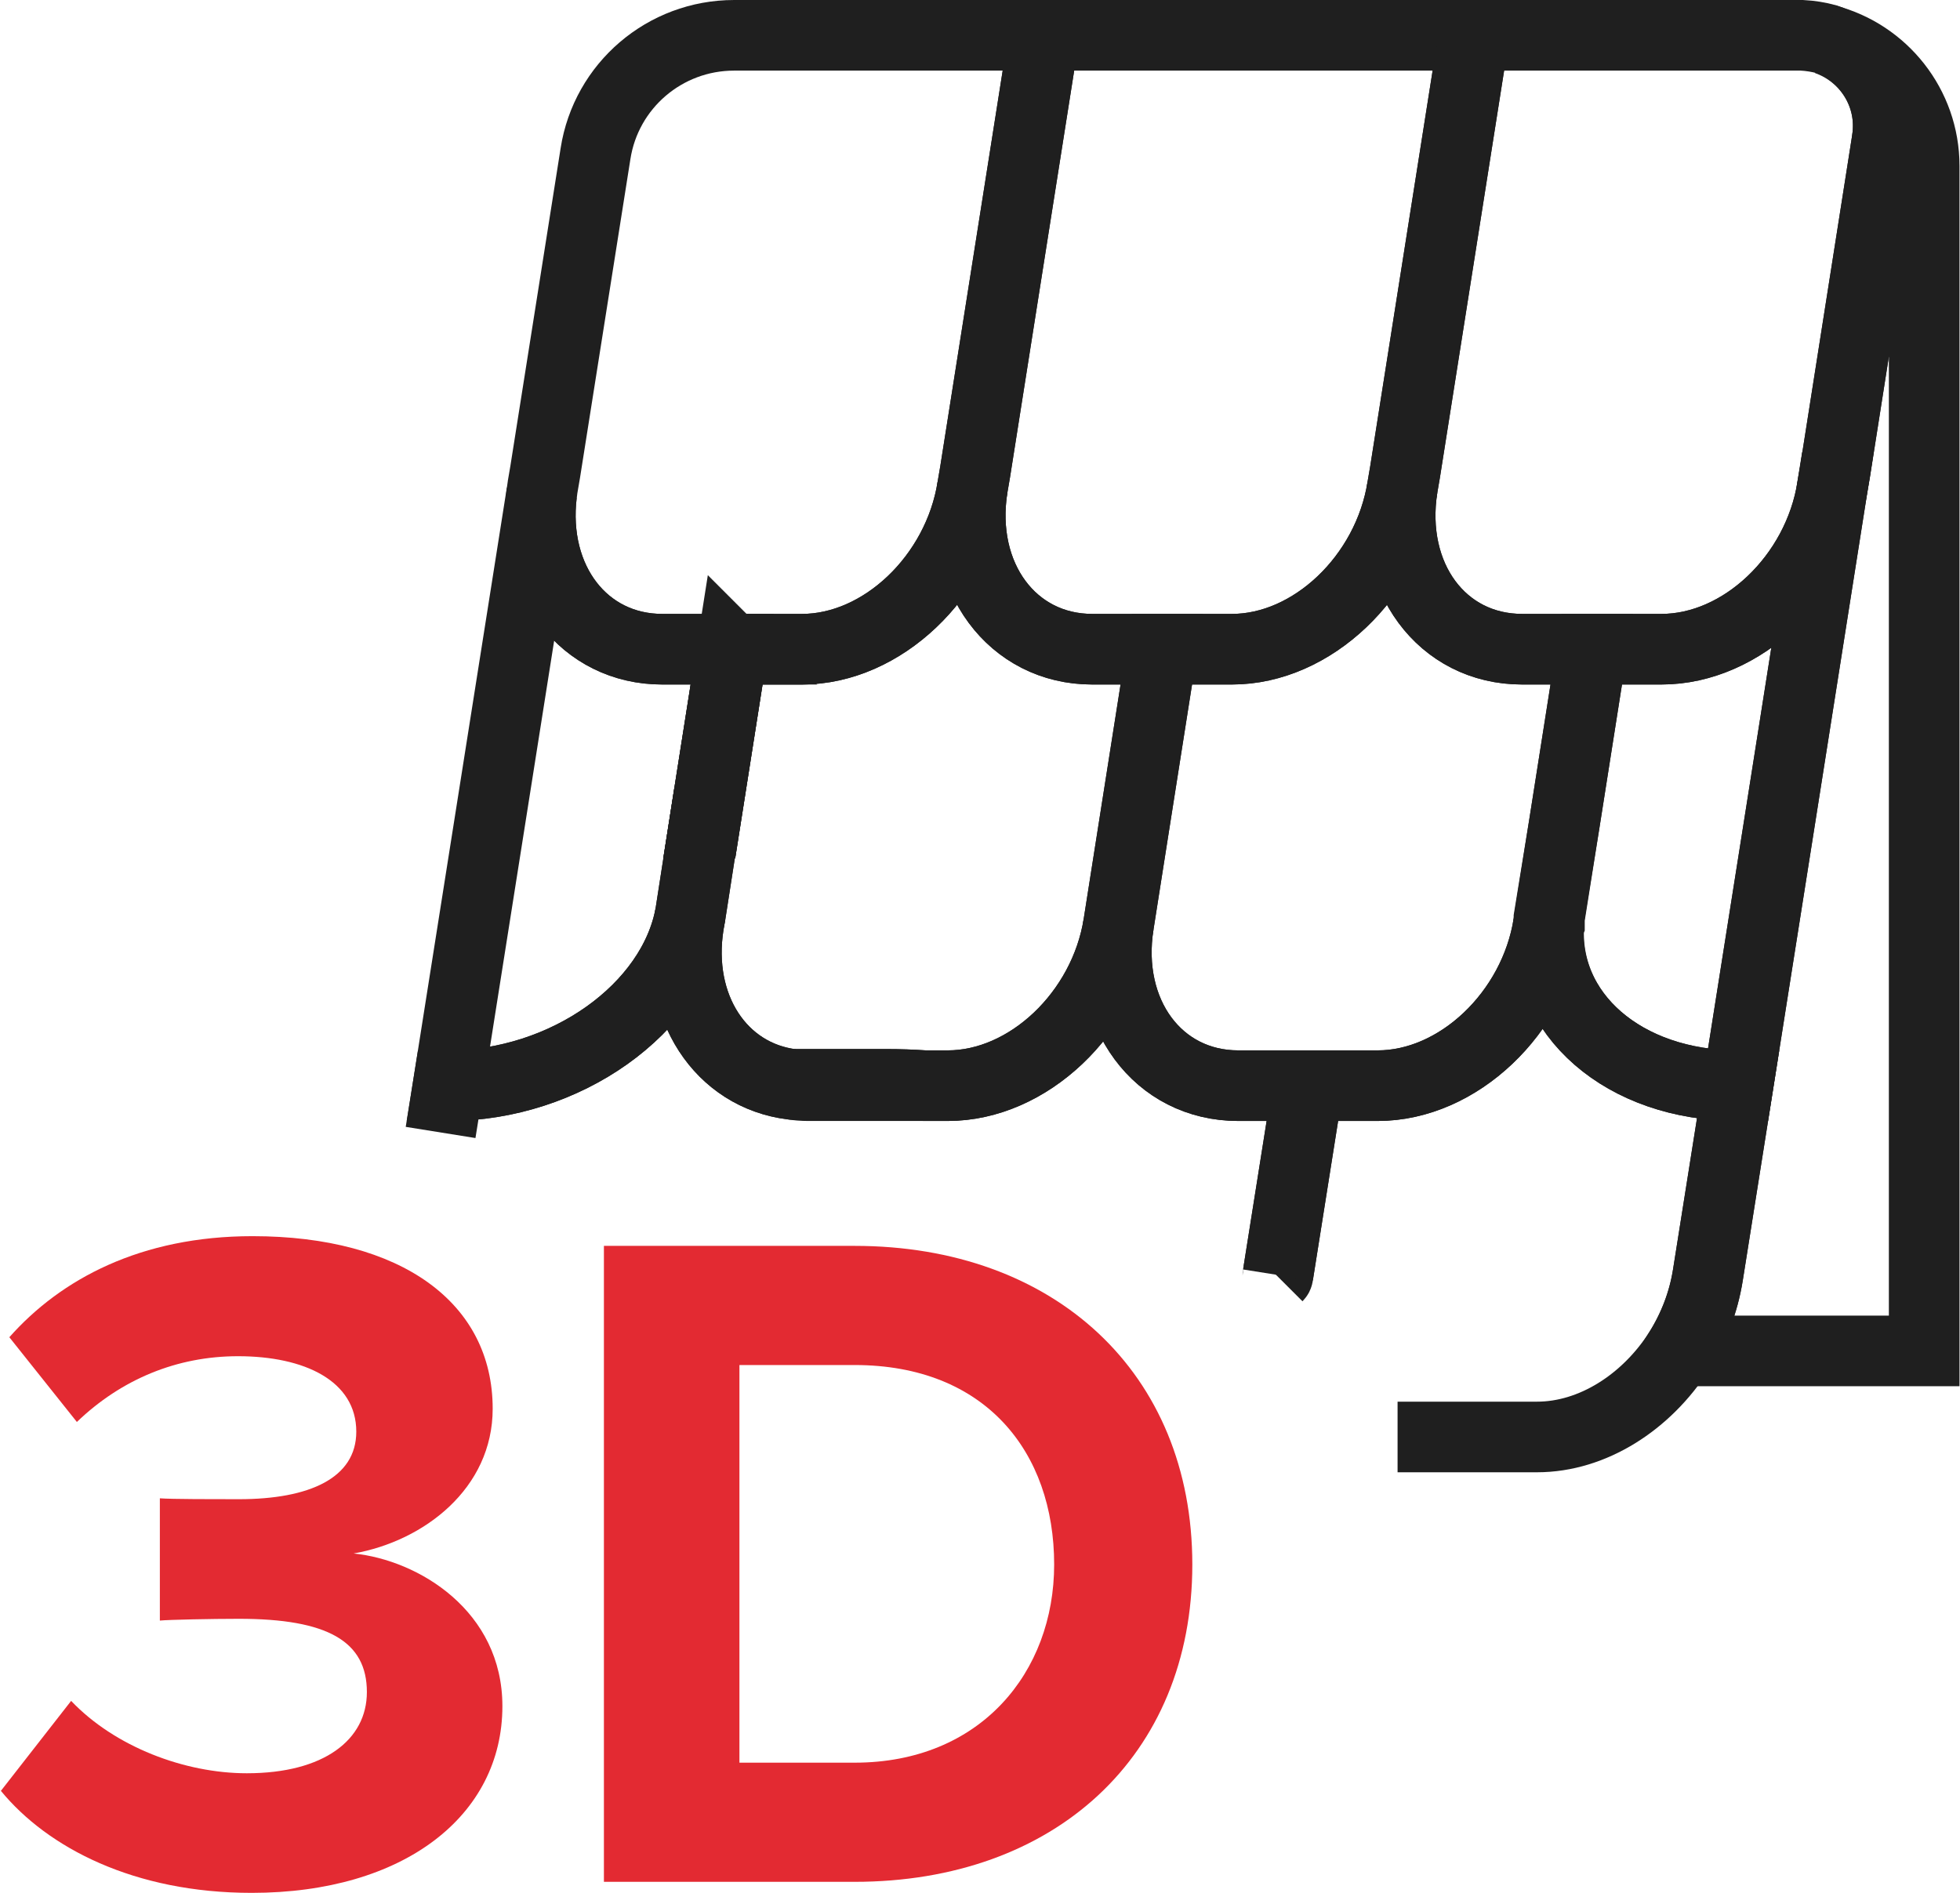 <?xml version="1.0" encoding="UTF-8"?>
<svg id="_Слой_2" data-name="Слой 2" xmlns="http://www.w3.org/2000/svg" width="15.66mm" height="15.13mm" viewBox="0 0 44.38 42.9">
  <g id="_Слой_1-2" data-name="Слой 1">
    <g>
      <g>
        <path d="m9.97,25.66l.17-1.06c2.66,0,5.1-1.74,5.49-3.89l-.04.23c-.3,1.88.73,3.43,2.34,3.63" style="fill: none; stroke: #1f1f1f; stroke-width: 1.6px;"/>
        <path d="m20.94,24.6h.52c1.82,0,3.55-1.64,3.87-3.66-.32,2.02.89,3.66,2.71,3.66h1.58l-.68,4.29s0,.02-.01.03" style="fill: none; stroke: #1f1f1f; stroke-width: 1.6px;"/>
        <path d="m28.94,28.89l.68-4.29h1.58c1.82,0,3.55-1.64,3.87-3.66v-.04c-.15,2.07,1.7,3.7,4.29,3.7l-.68,4.29c-.1.63-.33,1.21-.65,1.72-.74,1.16-1.96,1.95-3.22,1.95h-3.16" style="fill: none; stroke: #1f1f1f; stroke-width: 1.6px;"/>
        <path d="m41.5,11.04l-1.2,7.61-.94,5.95c-2.59,0-4.44-1.63-4.28-3.7v-.1s.35-2.15.35-2.15l.62-3.94h1.58c1.82,0,3.55-1.64,3.87-3.67Z" style="fill: none; stroke: #1f1f1f; stroke-width: 1.6px;"/>
        <path d="m16.57,14.71l-.62,3.94-.32,2.06c-.39,2.15-2.83,3.89-5.49,3.89l.94-5.95,1.18-7.47c-.24,1.97.96,3.53,2.73,3.53h1.58Z" style="fill: none; stroke: #1f1f1f; stroke-width: 1.6px;"/>
        <polygon points="16.58 14.71 15.96 18.65 15.95 18.65 16.57 14.71 16.58 14.71" style="fill: none; stroke: #1f1f1f; stroke-width: 1.6px;"/>
        <path d="m26.31,14.71l-.62,3.94-.36,2.29c-.32,2.02-2.05,3.66-3.87,3.66h-.52c-.29-.02-.58-.03-.87-.03h-2.14c-1.61-.2-2.64-1.75-2.34-3.63l.04-.23.32-2.06h.01l.62-3.94h1.58c1.81,0,3.54-1.64,3.86-3.67-.32,2.03.9,3.67,2.71,3.67h1.58Z" style="fill: none; stroke: #1f1f1f; stroke-width: 1.6px;"/>
        <polygon points="16.58 14.71 15.96 18.65 15.95 18.65 16.57 14.71 16.58 14.71" style="fill: none; stroke: #1f1f1f; stroke-width: 1.6px;"/>
        <path d="m20.07,24.57c.29,0,.58.01.87.03h-2.64c-.13,0-.25-.01-.37-.03h2.14Z" style="fill: none; stroke: #1f1f1f; stroke-width: 1.6px;"/>
        <path d="m36.05,14.71l-.62,3.94-.34,2.15v.1s-.02.04-.02.04c-.32,2.02-2.05,3.66-3.87,3.66h-3.16c-1.82,0-3.03-1.64-2.71-3.66l.36-2.29.62-3.94h1.59c1.81,0,3.54-1.64,3.86-3.67-.32,2.03.89,3.67,2.71,3.67h1.58Z" style="fill: none; stroke: #1f1f1f; stroke-width: 1.6px;"/>
        <path d="m23.64.8l-1.56,9.89-.06.35c-.32,2.03-2.05,3.67-3.86,3.67h-3.17c-1.77,0-2.97-1.56-2.73-3.53.01-.04.01-.09.02-.14l.06-.35,1.14-7.21c.24-1.54,1.57-2.68,3.14-2.68h7.02Z" style="fill: none; stroke: #1f1f1f; stroke-width: 1.6px;"/>
        <path d="m33.38.8l-1.56,9.89-.06.35c-.32,2.03-2.05,3.67-3.86,3.67h-3.17c-1.81,0-3.03-1.64-2.71-3.67l.06-.35,1.56-9.89h9.74Z" style="fill: none; stroke: #1f1f1f; stroke-width: 1.6px;"/>
        <path d="m42.74,3.18l-1.18,7.51-.06.35c-.32,2.03-2.05,3.67-3.87,3.67h-3.16c-1.82,0-3.03-1.64-2.71-3.67l.06-.35,1.56-9.89h7.33s.07,0,.1,0c.19.01.38.04.56.09.92.32,1.53,1.26,1.37,2.28Z" style="fill: none; stroke: #1f1f1f; stroke-width: 1.6px;"/>
        <g>
          <path d="m43.58,3.76v26.85h-5.55c.32-.51.55-1.09.65-1.72l.68-4.29.94-5.95,1.2-7.61.06-.35,1.18-7.51c.16-1.02-.45-1.96-1.37-2.28,1.27.33,2.21,1.49,2.21,2.86Z" style="fill: none; stroke: #1f1f1f; stroke-width: 1.6px;"/>
          <polyline points="37.88 30.61 37.9 30.61 38.03 30.61" style="fill: none; stroke: #1f1f1f; stroke-width: 1.6px;"/>
        </g>
      </g>
      <g>
        <path d="m0,40.59l1.6-2.05c.99,1.04,2.57,1.64,3.98,1.64,1.75,0,2.72-.76,2.72-1.84,0-1.15-.89-1.66-2.9-1.66-.61,0-1.58.02-1.79.04v-2.77c.26.02,1.25.02,1.79.02,1.6,0,2.66-.48,2.66-1.53,0-1.15-1.17-1.71-2.68-1.71-1.38,0-2.64.52-3.65,1.49l-1.53-1.92c1.17-1.32,2.98-2.29,5.51-2.29,3.37,0,5.44,1.51,5.44,3.91,0,1.81-1.56,3-3.15,3.28,1.47.15,3.37,1.3,3.37,3.46,0,2.48-2.23,4.23-5.68,4.23-2.66,0-4.62-1.02-5.68-2.31Z" style="fill: #e32a32;"/>
        <path d="m13.67,42.64v-14.41h5.68c4.52,0,7.65,2.87,7.65,7.22s-3.13,7.19-7.65,7.19h-5.68Zm10.2-7.19c0-2.55-1.56-4.52-4.52-4.52h-2.61v9.01h2.61c2.85,0,4.52-2.05,4.52-4.49Z" style="fill: #e32a32;"/>
      </g>
    </g>
  </g>
</svg>